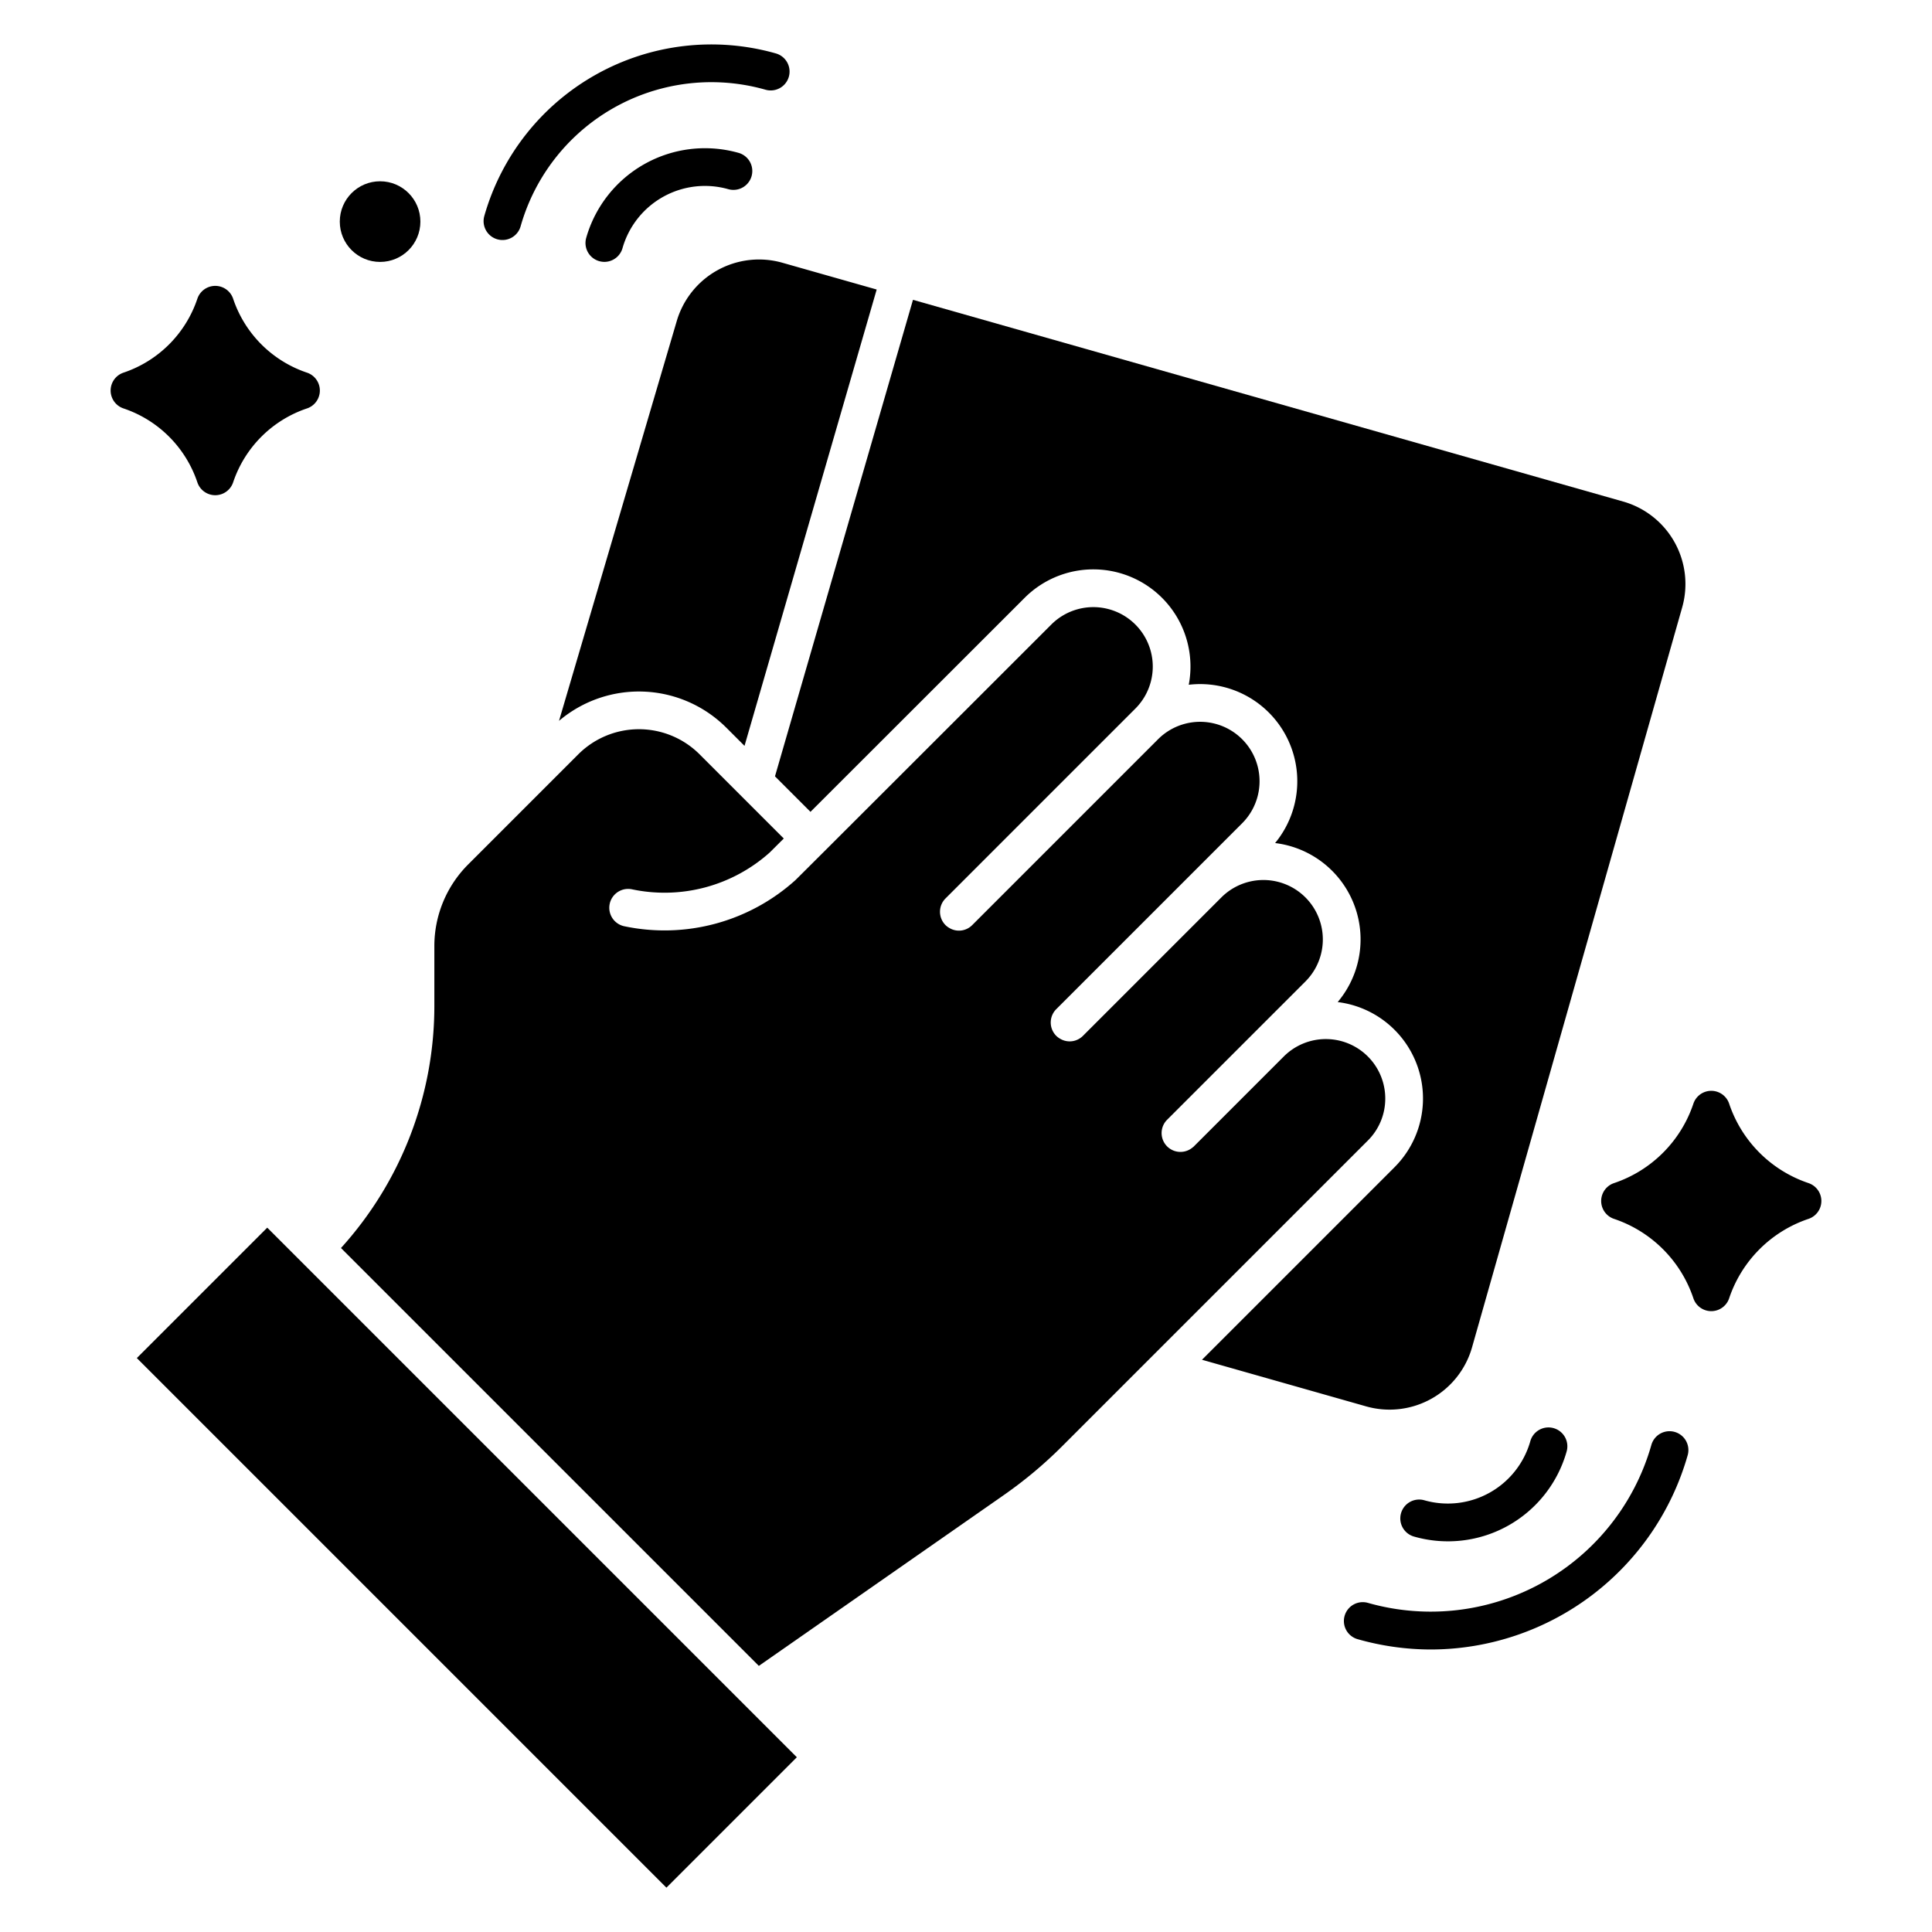 <svg height='100px' width='100px'  fill="#000000" xmlns="http://www.w3.org/2000/svg" data-name="Layer 1" viewBox="0 0 512 512" x="0px" y="0px"><title>Cleaning</title><path d="M390.1,357.082l55.7-196.133a22.721,22.721,0,0,0-15.631-28.031L241.95,79.458l-36.573,126.28,9.408,9.408c14.661-14.64,40.768-40.733,56.751-56.71a25.743,25.743,0,0,1,43.494,23.033,26.177,26.177,0,0,1,3.013-.18,25.751,25.751,0,0,1,19.872,42.13,25.732,25.732,0,0,1,16.584,42.14,25.749,25.749,0,0,1,15.068,43.764l-51.026,51.026,43.531,12.363A22.722,22.722,0,0,0,390.1,357.082Z"></path><path d="M367.109,291.114a15.752,15.752,0,0,0-26.889-11.138l-11.941,11.941-11.94,11.94a4.87,4.87,0,0,1-.4.325,4.992,4.992,0,0,1-6.674-7.4L345.951,260.1a15.751,15.751,0,0,0-22.276-22.275L286.992,274.51a4.937,4.937,0,0,1-.785.641,4.939,4.939,0,0,1-5.273.12,4.9,4.9,0,0,1-1.014-.761,5,5,0,0,1,0-7.071l49.261-49.261A15.751,15.751,0,0,0,306.908,195.9l-49.263,49.263a4.947,4.947,0,0,1-6.058.761,4.93,4.93,0,0,1-1.013-.761,5,5,0,0,1,0-7.071l49.26-49.261.01-.009,1.039-1.039a15.751,15.751,0,0,0-22.276-22.275c-25.084,25.074-67.251,67.219-67.837,67.756a51.789,51.789,0,0,1-45.194,12.226,5,5,0,1,1,1.98-9.8,41.771,41.771,0,0,0,36.411-9.755c.281-.275,1.613-1.6,3.74-3.723l-22.32-22.32a22.739,22.739,0,0,0-32.123,0l-29.14,29.14a30.582,30.582,0,0,0-9.016,21.768v15.506a95.55,95.55,0,0,1-24.747,64.433L201.1,441.478l64.964-45.3a114.48,114.48,0,0,0,15.421-12.915l81.01-81.009A15.653,15.653,0,0,0,367.109,291.114Z"></path><rect x="99.279" y="313.555" width="48.876" height="198.482" transform="translate(-255.655 208.386) rotate(-45)"></rect><path d="M192.458,192.82l4.846,4.845L232.33,76.726l-25.005-7.1a22.722,22.722,0,0,0-28.031,15.631L148.146,191.031A32.752,32.752,0,0,1,192.458,192.82Z"></path><path d="M160.164,69.4a5,5,0,0,0,4.807-3.635A22.72,22.72,0,0,1,193,50.132a5,5,0,1,0,2.732-9.62A32.734,32.734,0,0,0,155.352,63.03a5,5,0,0,0,4.812,6.367Z"></path><path d="M131.792,63.415a4.993,4.993,0,0,0,6.176-3.443,52.548,52.548,0,0,1,64.909-36.194,5,5,0,0,0,2.732-9.62,62.552,62.552,0,0,0-77.261,43.081A5,5,0,0,0,131.792,63.415Z"></path><path d="M405.541,381.966A22.721,22.721,0,0,1,377.51,397.6a5,5,0,1,0-2.732,9.619A32.676,32.676,0,0,0,415.16,384.7a5,5,0,1,0-9.619-2.732Z"></path><path d="M443.808,379.475a5,5,0,0,0-6.176,3.444,60.788,60.788,0,0,1-75.084,41.868,5,5,0,1,0-2.733,9.619,71.126,71.126,0,0,0,19.446,2.726,70.89,70.89,0,0,0,67.991-51.481A5,5,0,0,0,443.808,379.475Z"></path><path d="M479.264,313.528A33.4,33.4,0,0,1,458.248,292.5a5,5,0,0,0-9.488,0,33.4,33.4,0,0,1-21.015,21.031,5,5,0,0,0,0,9.486,33.4,33.4,0,0,1,21.015,21.031,5,5,0,0,0,9.488,0,33.4,33.4,0,0,1,21.015-21.031,5,5,0,0,0,0-9.486Z"></path><ellipse cx="100.727" cy="58.727" rx="10.68" ry="10.685"></ellipse><path d="M52.3,127.815a5,5,0,0,0,9.487,0,31.084,31.084,0,0,1,19.56-19.575,5,5,0,0,0,0-9.486,31.086,31.086,0,0,1-19.56-19.575,5,5,0,0,0-9.487,0A31.09,31.09,0,0,1,32.736,98.754a5,5,0,0,0,0,9.486A31.086,31.086,0,0,1,52.3,127.815Z"></path></svg>